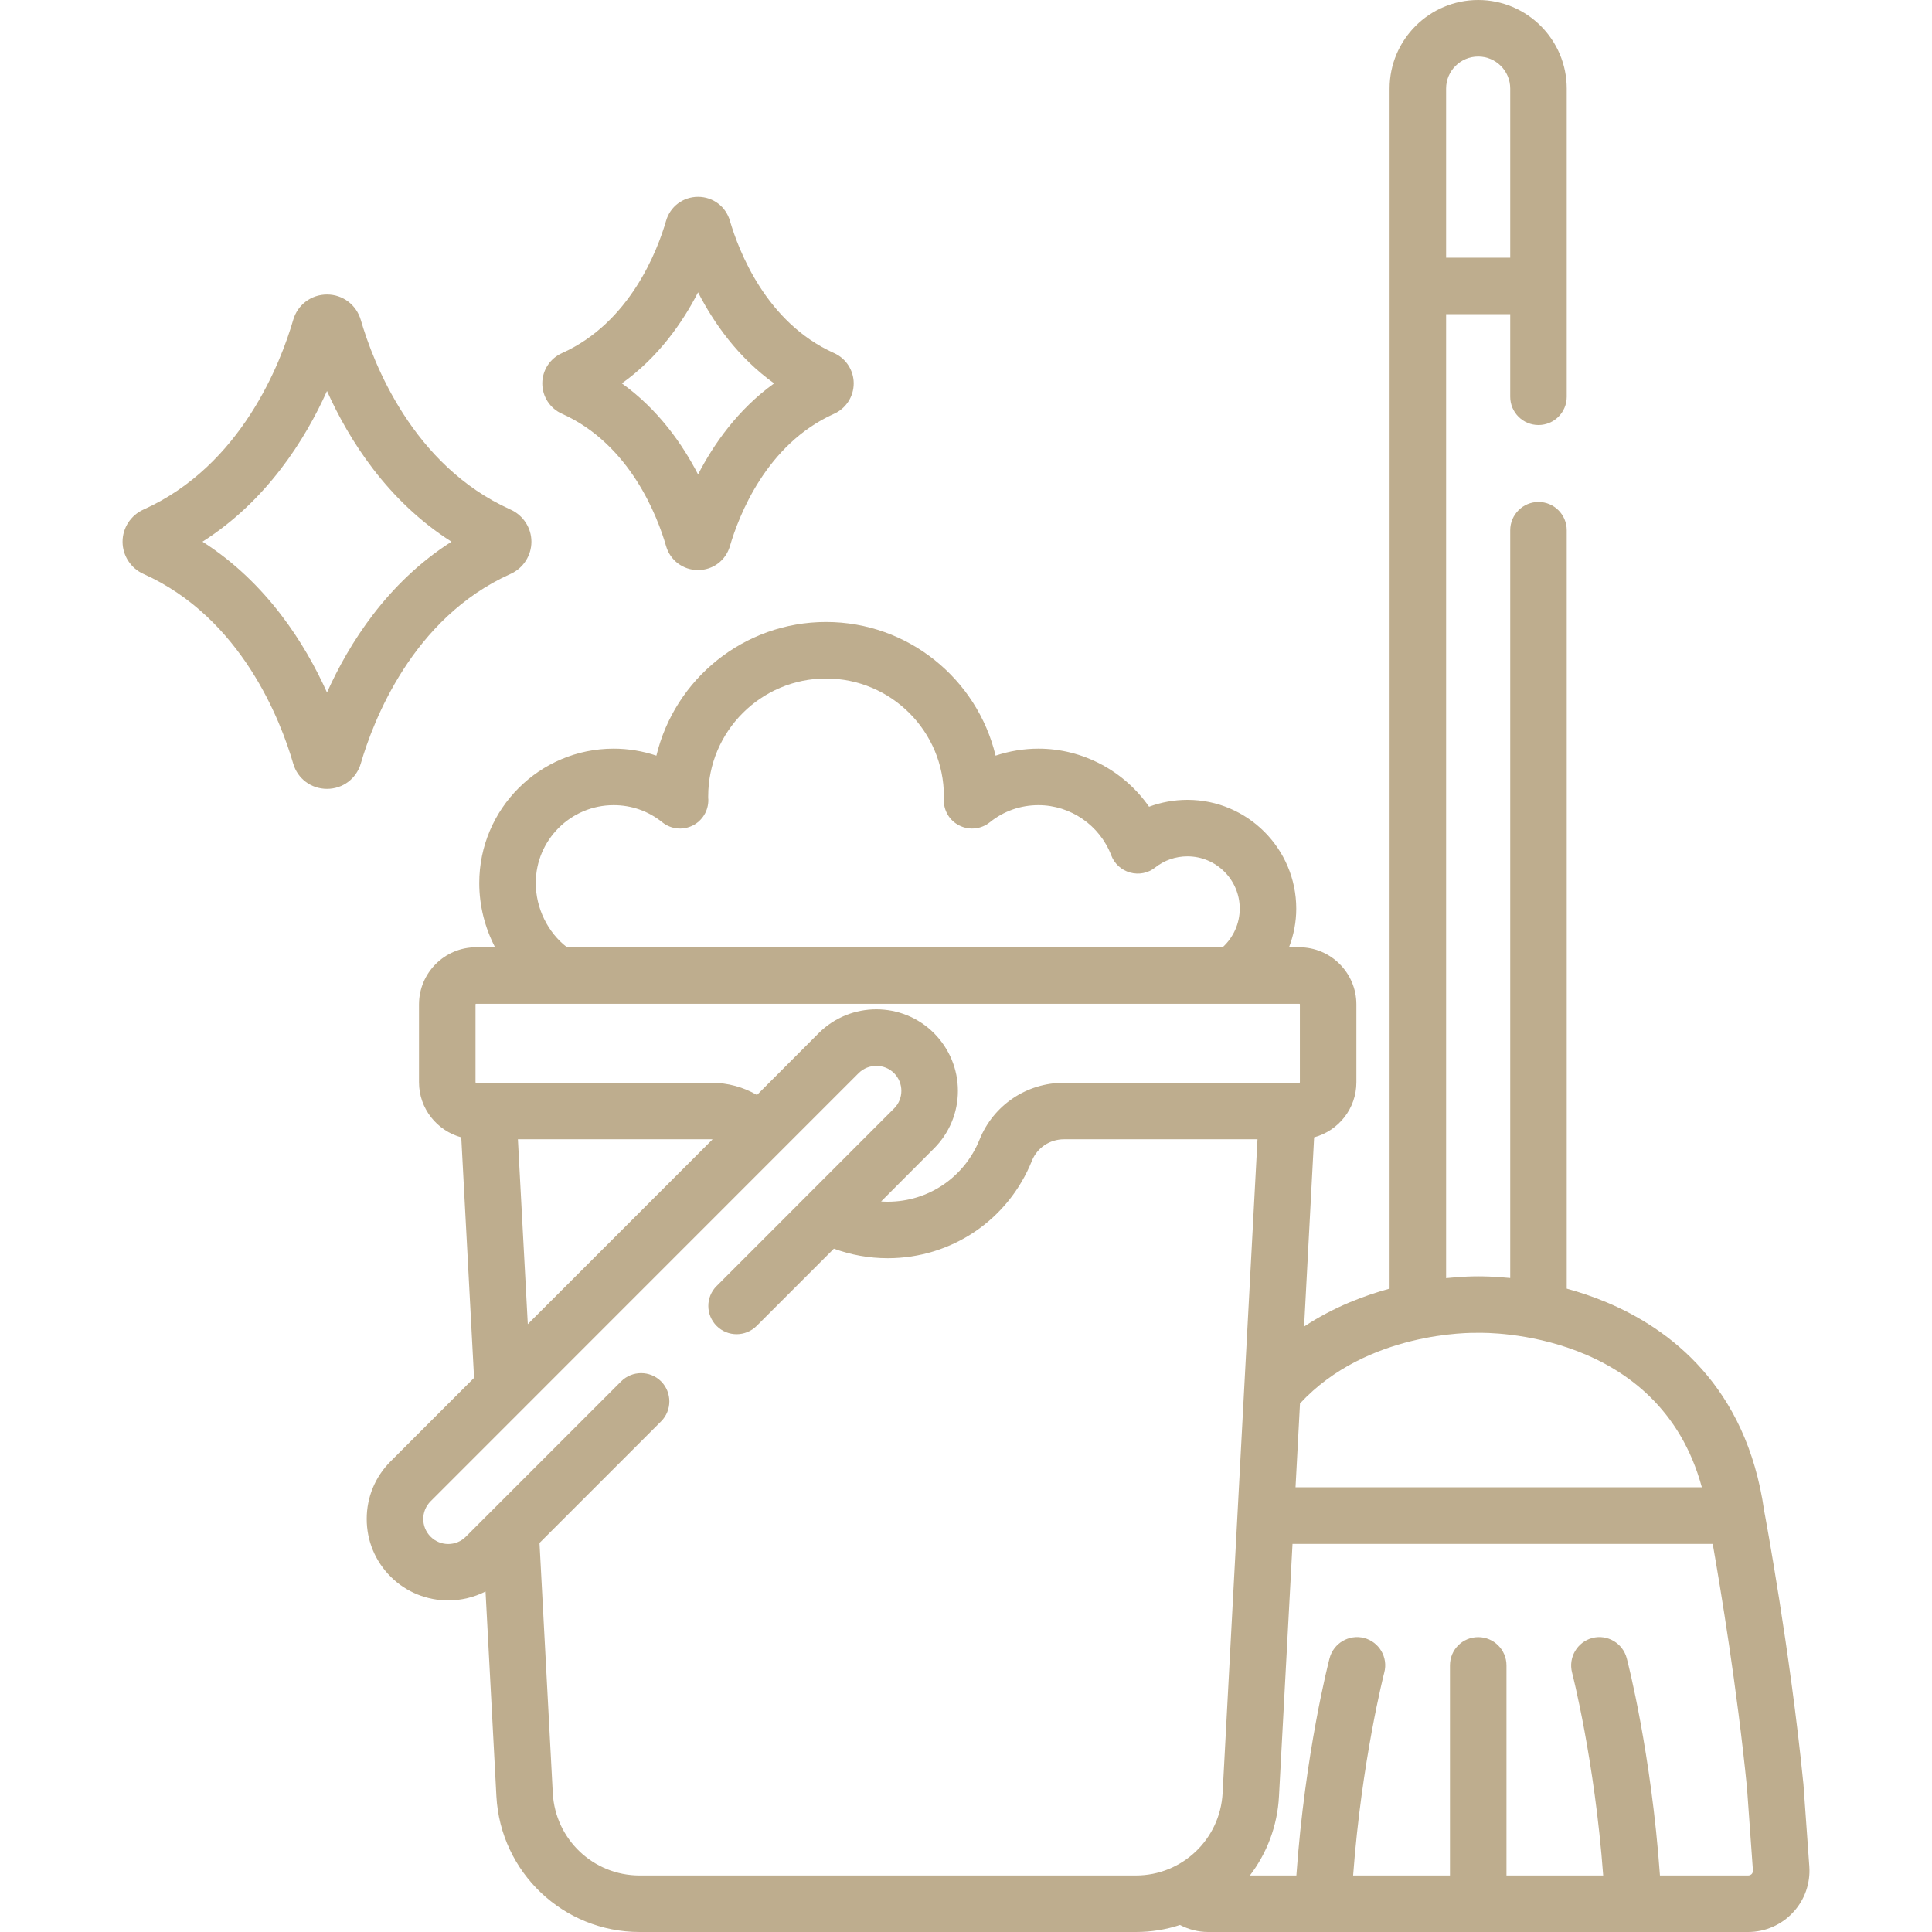 <svg width="16" height="16" viewBox="0 0 16 16" fill="none" xmlns="http://www.w3.org/2000/svg">
<g clip-path="url(#clip0_57_4341)">
<path d="M4.655 3.427C5.218 3.68 5.445 4.277 5.516 4.522C5.55 4.641 5.657 4.721 5.781 4.721C5.904 4.721 6.011 4.641 6.045 4.522C6.117 4.277 6.343 3.68 6.907 3.427C7.006 3.383 7.07 3.284 7.07 3.175C7.07 3.067 7.006 2.968 6.907 2.924C6.343 2.671 6.117 2.074 6.045 1.829C6.011 1.71 5.904 1.63 5.781 1.63C5.657 1.63 5.55 1.71 5.516 1.829C5.445 2.074 5.218 2.671 4.655 2.924C4.555 2.968 4.491 3.067 4.491 3.175C4.491 3.284 4.555 3.383 4.655 3.427ZM5.781 2.421C5.911 2.674 6.111 2.96 6.411 3.175C6.111 3.391 5.911 3.677 5.781 3.929C5.651 3.677 5.451 3.391 5.15 3.175C5.451 2.96 5.651 2.674 5.781 2.421Z" fill="#BEAD8E"/>
<path d="M4.228 4.753C4.333 4.706 4.401 4.601 4.401 4.486C4.401 4.372 4.333 4.267 4.228 4.22C3.415 3.855 3.09 3.001 2.988 2.65C2.951 2.524 2.839 2.439 2.708 2.439C2.577 2.439 2.464 2.524 2.428 2.65C2.326 3 2.001 3.855 1.188 4.22C1.083 4.267 1.015 4.372 1.015 4.486C1.015 4.601 1.083 4.706 1.188 4.753C2.001 5.118 2.326 5.972 2.428 6.323C2.464 6.449 2.577 6.533 2.708 6.533C2.839 6.533 2.951 6.449 2.988 6.323C3.09 5.972 3.415 5.118 4.228 4.753ZM2.708 5.735C2.527 5.332 2.209 4.826 1.677 4.486C2.209 4.147 2.527 3.641 2.708 3.238C2.889 3.641 3.206 4.147 3.739 4.486C3.206 4.826 2.889 5.332 2.708 5.735Z" fill="#BEAD8E"/>
<path d="M14.984 15.457L14.935 14.771C14.935 14.768 14.934 14.766 14.934 14.764C14.825 13.669 14.62 12.562 14.61 12.511C14.463 11.476 13.821 11.002 13.307 10.786C13.193 10.738 13.081 10.701 12.975 10.672V4.391C12.975 4.262 12.87 4.157 12.741 4.157C12.612 4.157 12.507 4.262 12.507 4.391V10.584C12.366 10.57 12.269 10.57 12.242 10.57C12.215 10.57 12.117 10.57 11.976 10.585V2.602H12.507V3.286C12.507 3.415 12.612 3.52 12.741 3.52C12.87 3.52 12.975 3.415 12.975 3.286V0.733C12.975 0.329 12.646 0 12.242 0C11.837 0 11.508 0.329 11.508 0.733V10.672C11.402 10.701 11.29 10.738 11.176 10.786C11.055 10.837 10.927 10.902 10.8 10.986L10.883 9.419C11.085 9.364 11.233 9.181 11.233 8.963V8.318C11.233 8.057 11.021 7.845 10.761 7.845H10.675C10.714 7.744 10.735 7.636 10.735 7.525C10.735 7.028 10.33 6.624 9.834 6.624C9.723 6.624 9.616 6.644 9.516 6.681C9.311 6.386 8.969 6.2 8.6 6.2C8.479 6.2 8.359 6.22 8.245 6.258C8.093 5.624 7.521 5.151 6.841 5.151C6.16 5.151 5.588 5.624 5.436 6.258C5.323 6.22 5.203 6.2 5.082 6.2C4.468 6.2 3.969 6.699 3.969 7.313C3.969 7.501 4.016 7.684 4.1 7.845H3.942C3.682 7.845 3.47 8.057 3.47 8.318V8.963C3.47 9.181 3.619 9.364 3.82 9.419L3.926 11.411L3.235 12.102C3.107 12.23 3.037 12.399 3.037 12.579C3.037 12.76 3.107 12.929 3.235 13.057C3.366 13.188 3.539 13.254 3.712 13.254C3.818 13.254 3.924 13.229 4.021 13.18L4.111 14.876C4.145 15.506 4.665 16 5.297 16H9.407C9.534 16 9.657 15.98 9.772 15.942C9.844 15.979 9.923 16 10.005 16H14.478C14.618 16 14.754 15.941 14.849 15.838C14.945 15.736 14.994 15.597 14.984 15.457ZM11.976 0.733C11.976 0.587 12.095 0.468 12.242 0.468C12.388 0.468 12.507 0.587 12.507 0.733V2.134H11.976V0.733ZM12.235 11.038C12.239 11.038 12.244 11.038 12.248 11.038C12.312 11.037 13.741 11.017 14.094 12.317H10.729L10.766 11.623C11.319 11.026 12.184 11.037 12.235 11.038ZM5.082 6.668C5.23 6.668 5.37 6.717 5.485 6.81C5.556 6.867 5.654 6.878 5.736 6.837C5.817 6.797 5.868 6.713 5.866 6.621L5.865 6.61C5.865 6.605 5.865 6.6 5.865 6.595C5.865 6.056 6.303 5.619 6.841 5.619C7.379 5.619 7.817 6.056 7.817 6.595C7.817 6.6 7.817 6.605 7.816 6.61L7.816 6.621C7.814 6.713 7.864 6.797 7.946 6.837C8.028 6.878 8.126 6.867 8.197 6.81C8.312 6.717 8.452 6.668 8.6 6.668C8.866 6.668 9.108 6.835 9.203 7.084C9.229 7.153 9.287 7.206 9.359 7.226C9.431 7.246 9.508 7.231 9.566 7.185C9.643 7.124 9.736 7.092 9.834 7.092C10.072 7.092 10.267 7.286 10.267 7.525C10.267 7.648 10.214 7.764 10.125 7.845H4.696C4.537 7.724 4.437 7.521 4.437 7.313C4.437 6.957 4.726 6.668 5.082 6.668ZM3.938 8.318C3.938 8.315 3.94 8.313 3.942 8.313H10.761C10.764 8.313 10.765 8.315 10.765 8.318V8.963C10.765 8.965 10.764 8.967 10.761 8.967H8.812C8.502 8.967 8.227 9.152 8.112 9.438C7.986 9.75 7.688 9.952 7.352 9.952C7.333 9.952 7.315 9.951 7.297 9.95L7.735 9.511C7.862 9.384 7.933 9.214 7.933 9.034C7.933 8.854 7.862 8.684 7.735 8.556C7.472 8.293 7.043 8.293 6.78 8.556L6.269 9.068C6.157 9.003 6.027 8.967 5.891 8.967H3.942C3.94 8.967 3.938 8.965 3.938 8.963V8.318ZM5.901 9.436L4.371 10.966L4.289 9.435H5.891C5.894 9.435 5.897 9.436 5.901 9.436ZM9.407 15.532H5.297C4.914 15.532 4.599 15.233 4.578 14.851L4.468 12.778L5.475 11.771C5.566 11.68 5.566 11.532 5.475 11.44C5.384 11.349 5.235 11.349 5.144 11.44L3.858 12.726C3.778 12.807 3.646 12.807 3.566 12.726C3.485 12.645 3.485 12.514 3.566 12.433L7.111 8.887C7.192 8.807 7.323 8.807 7.404 8.887C7.485 8.968 7.485 9.1 7.404 9.18L5.935 10.65C5.843 10.741 5.843 10.889 5.935 10.981C6.026 11.072 6.174 11.072 6.266 10.981L6.906 10.341C7.045 10.392 7.196 10.42 7.352 10.42C7.88 10.42 8.349 10.103 8.546 9.613C8.589 9.505 8.694 9.435 8.812 9.435H10.414L10.125 14.851C10.104 15.233 9.789 15.532 9.407 15.532ZM14.507 15.52C14.501 15.525 14.492 15.532 14.478 15.532H13.747C13.675 14.519 13.481 13.766 13.472 13.733C13.439 13.608 13.312 13.533 13.187 13.565C13.062 13.598 12.987 13.726 13.019 13.851C13.021 13.859 13.206 14.576 13.277 15.532H12.476V13.792C12.476 13.663 12.371 13.558 12.242 13.558C12.112 13.558 12.008 13.662 12.008 13.792V15.532H11.206C11.277 14.581 11.461 13.863 11.464 13.851C11.497 13.726 11.422 13.598 11.297 13.565C11.172 13.533 11.044 13.608 11.011 13.733C11.002 13.767 10.808 14.519 10.736 15.532H10.351C10.491 15.349 10.579 15.123 10.592 14.876L10.704 12.786H14.184C14.248 13.15 14.386 13.982 14.468 14.807L14.517 15.49C14.518 15.504 14.512 15.514 14.507 15.52Z" fill="#BEAD8E"/>
</g>
<defs>
<clipPath id="clip0_57_4341">
<rect width="16" height="16" fill="white"/>
</clipPath>
</defs>
</svg>
